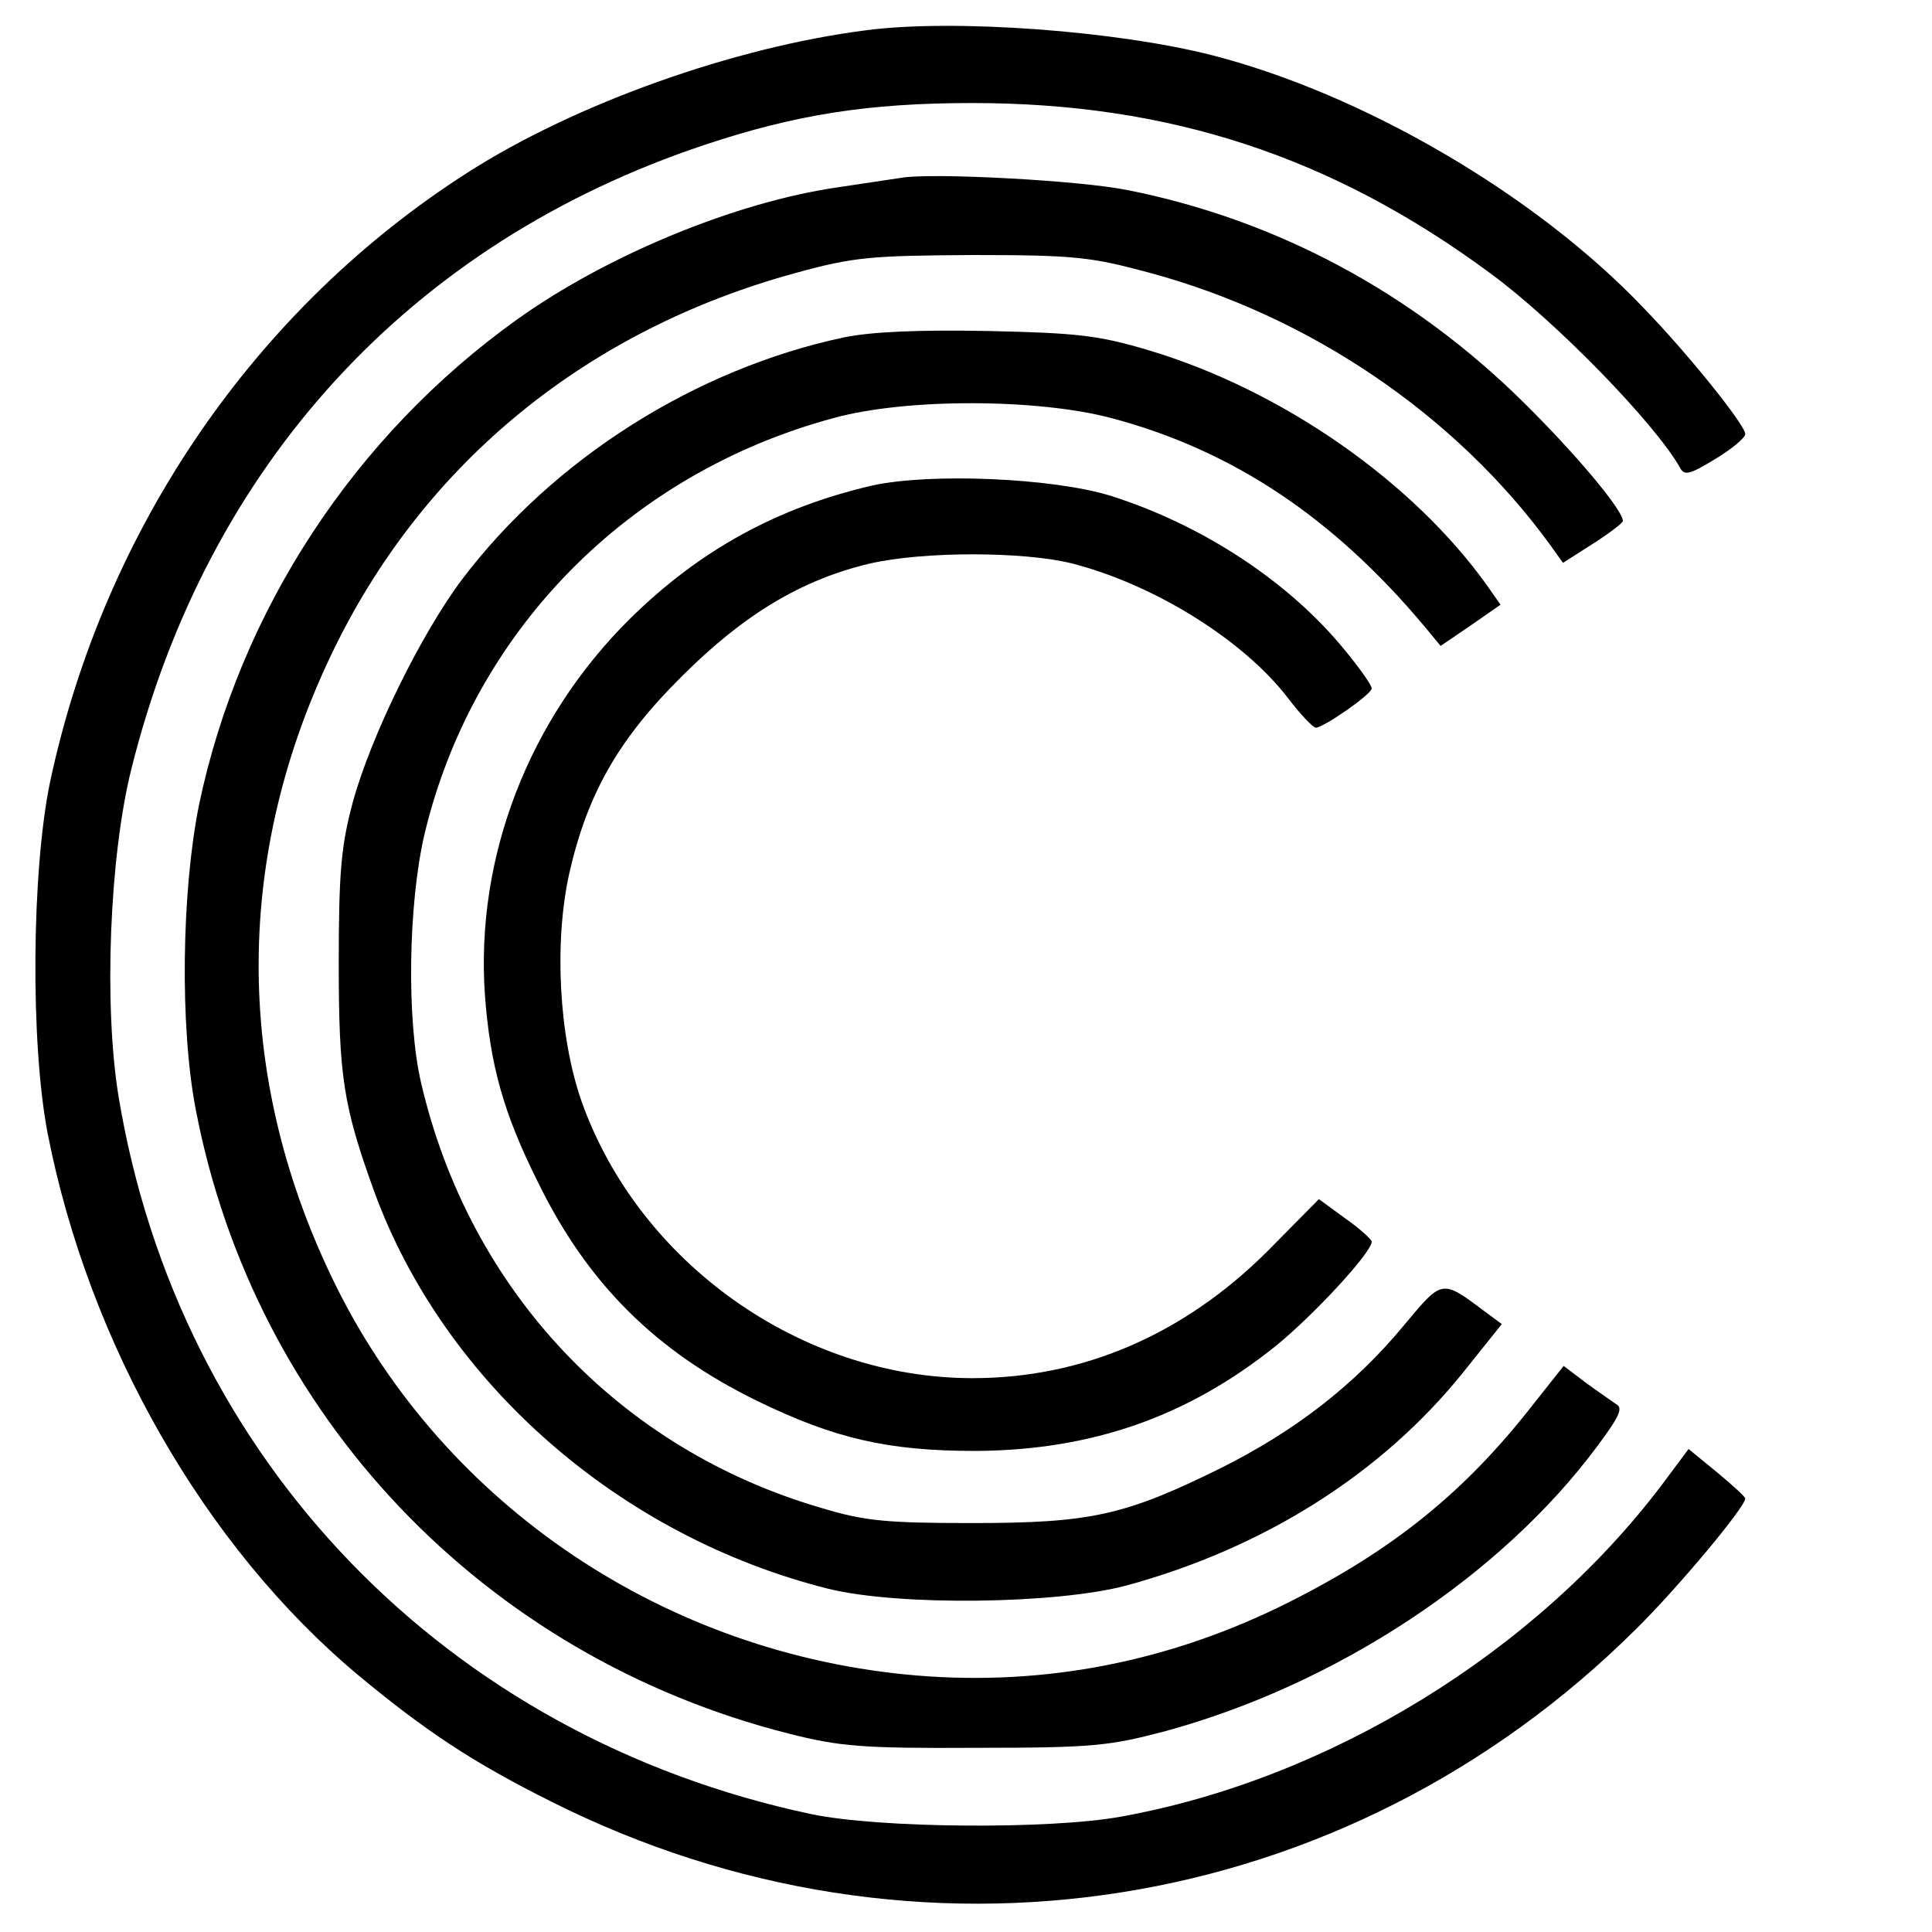 <?xml version="1.0" standalone="no"?>
<!DOCTYPE svg PUBLIC "-//W3C//DTD SVG 20010904//EN"
 "http://www.w3.org/TR/2001/REC-SVG-20010904/DTD/svg10.dtd">
<svg version="1.0" xmlns="http://www.w3.org/2000/svg"
 width="300pt" height="300pt" viewBox="0 0 300 300"
 preserveAspectRatio="xMidYMid meet">
<g transform="translate(0,300) scale(0.1,-0.1)"
fill="#000000" stroke="none">
<path d="M1345 2953 c-205 -26 -452 -114 -619 -221 -330 -211 -564 -553 -648
-945 -29 -138 -31 -407 -4 -547 64 -327 244 -642 482 -841 106 -88 179 -136
299 -196 568 -286 1235 -180 1685 267 66 65 170 190 170 203 0 3 -20 21 -44
41 l-44 36 -41 -55 c-197 -261 -518 -458 -841 -516 -111 -20 -375 -18 -480 4
-567 120 -983 551 -1076 1115 -23 141 -14 372 20 508 118 473 434 817 890 969
141 47 254 65 416 65 306 0 559 -83 805 -265 103 -76 254 -232 293 -300 7 -14
14 -13 55 12 25 15 47 33 47 39 0 14 -89 125 -159 197 -168 176 -435 331 -668
391 -148 38 -401 57 -538 39z"/>
<path d="M1400 2724 c-14 -2 -59 -9 -100 -15 -158 -23 -357 -105 -497 -205
-253 -181 -431 -453 -494 -754 -27 -134 -30 -344 -5 -473 91 -475 447 -849
921 -969 79 -20 114 -23 290 -22 183 0 208 3 295 26 264 72 520 240 670 442
35 47 41 60 29 66 -7 5 -29 20 -48 34 l-33 25 -57 -72 c-106 -133 -220 -222
-386 -303 -184 -89 -380 -124 -580 -104 -388 39 -726 274 -890 617 -153 319
-151 660 5 978 142 289 393 493 715 581 91 25 116 27 275 28 158 0 184 -3 273
-27 250 -67 477 -221 624 -423 l20 -28 47 30 c25 16 46 32 46 35 0 17 -73 104
-154 184 -173 171 -384 284 -616 330 -75 15 -303 27 -350 19z"/>
<path d="M1310 2476 c-230 -49 -450 -188 -592 -375 -64 -85 -142 -244 -170
-346 -18 -67 -22 -107 -22 -250 0 -177 7 -222 55 -355 109 -298 382 -536 705
-617 109 -27 354 -24 463 5 213 58 396 173 523 331 l60 75 -23 17 c-71 53 -68
54 -129 -19 -77 -93 -169 -164 -285 -222 -148 -73 -201 -85 -385 -85 -132 0
-167 3 -233 23 -315 91 -548 338 -623 660 -23 98 -20 278 5 386 75 315 316
561 636 647 113 31 316 30 430 0 189 -50 346 -155 488 -325 l24 -29 47 32 46
32 -21 30 c-115 161 -318 303 -525 365 -77 23 -110 27 -249 30 -109 2 -181 -1
-225 -10z"/>
<path d="M1354 2246 c-146 -34 -266 -99 -375 -206 -158 -156 -241 -371 -226
-585 8 -109 29 -184 82 -290 77 -158 183 -263 340 -340 121 -59 204 -78 340
-78 180 1 329 53 466 163 58 47 149 145 149 162 0 3 -18 20 -41 36 l-41 30
-81 -82 c-129 -128 -285 -196 -457 -196 -266 0 -518 179 -607 430 -35 100 -43
246 -19 354 28 123 76 208 175 306 96 96 186 150 292 175 83 19 238 19 314 0
128 -33 266 -119 335 -209 19 -25 38 -45 43 -46 12 0 87 52 87 61 0 5 -19 32
-43 61 -86 105 -220 193 -362 238 -90 28 -281 36 -371 16z"/>
</g>
</svg>
